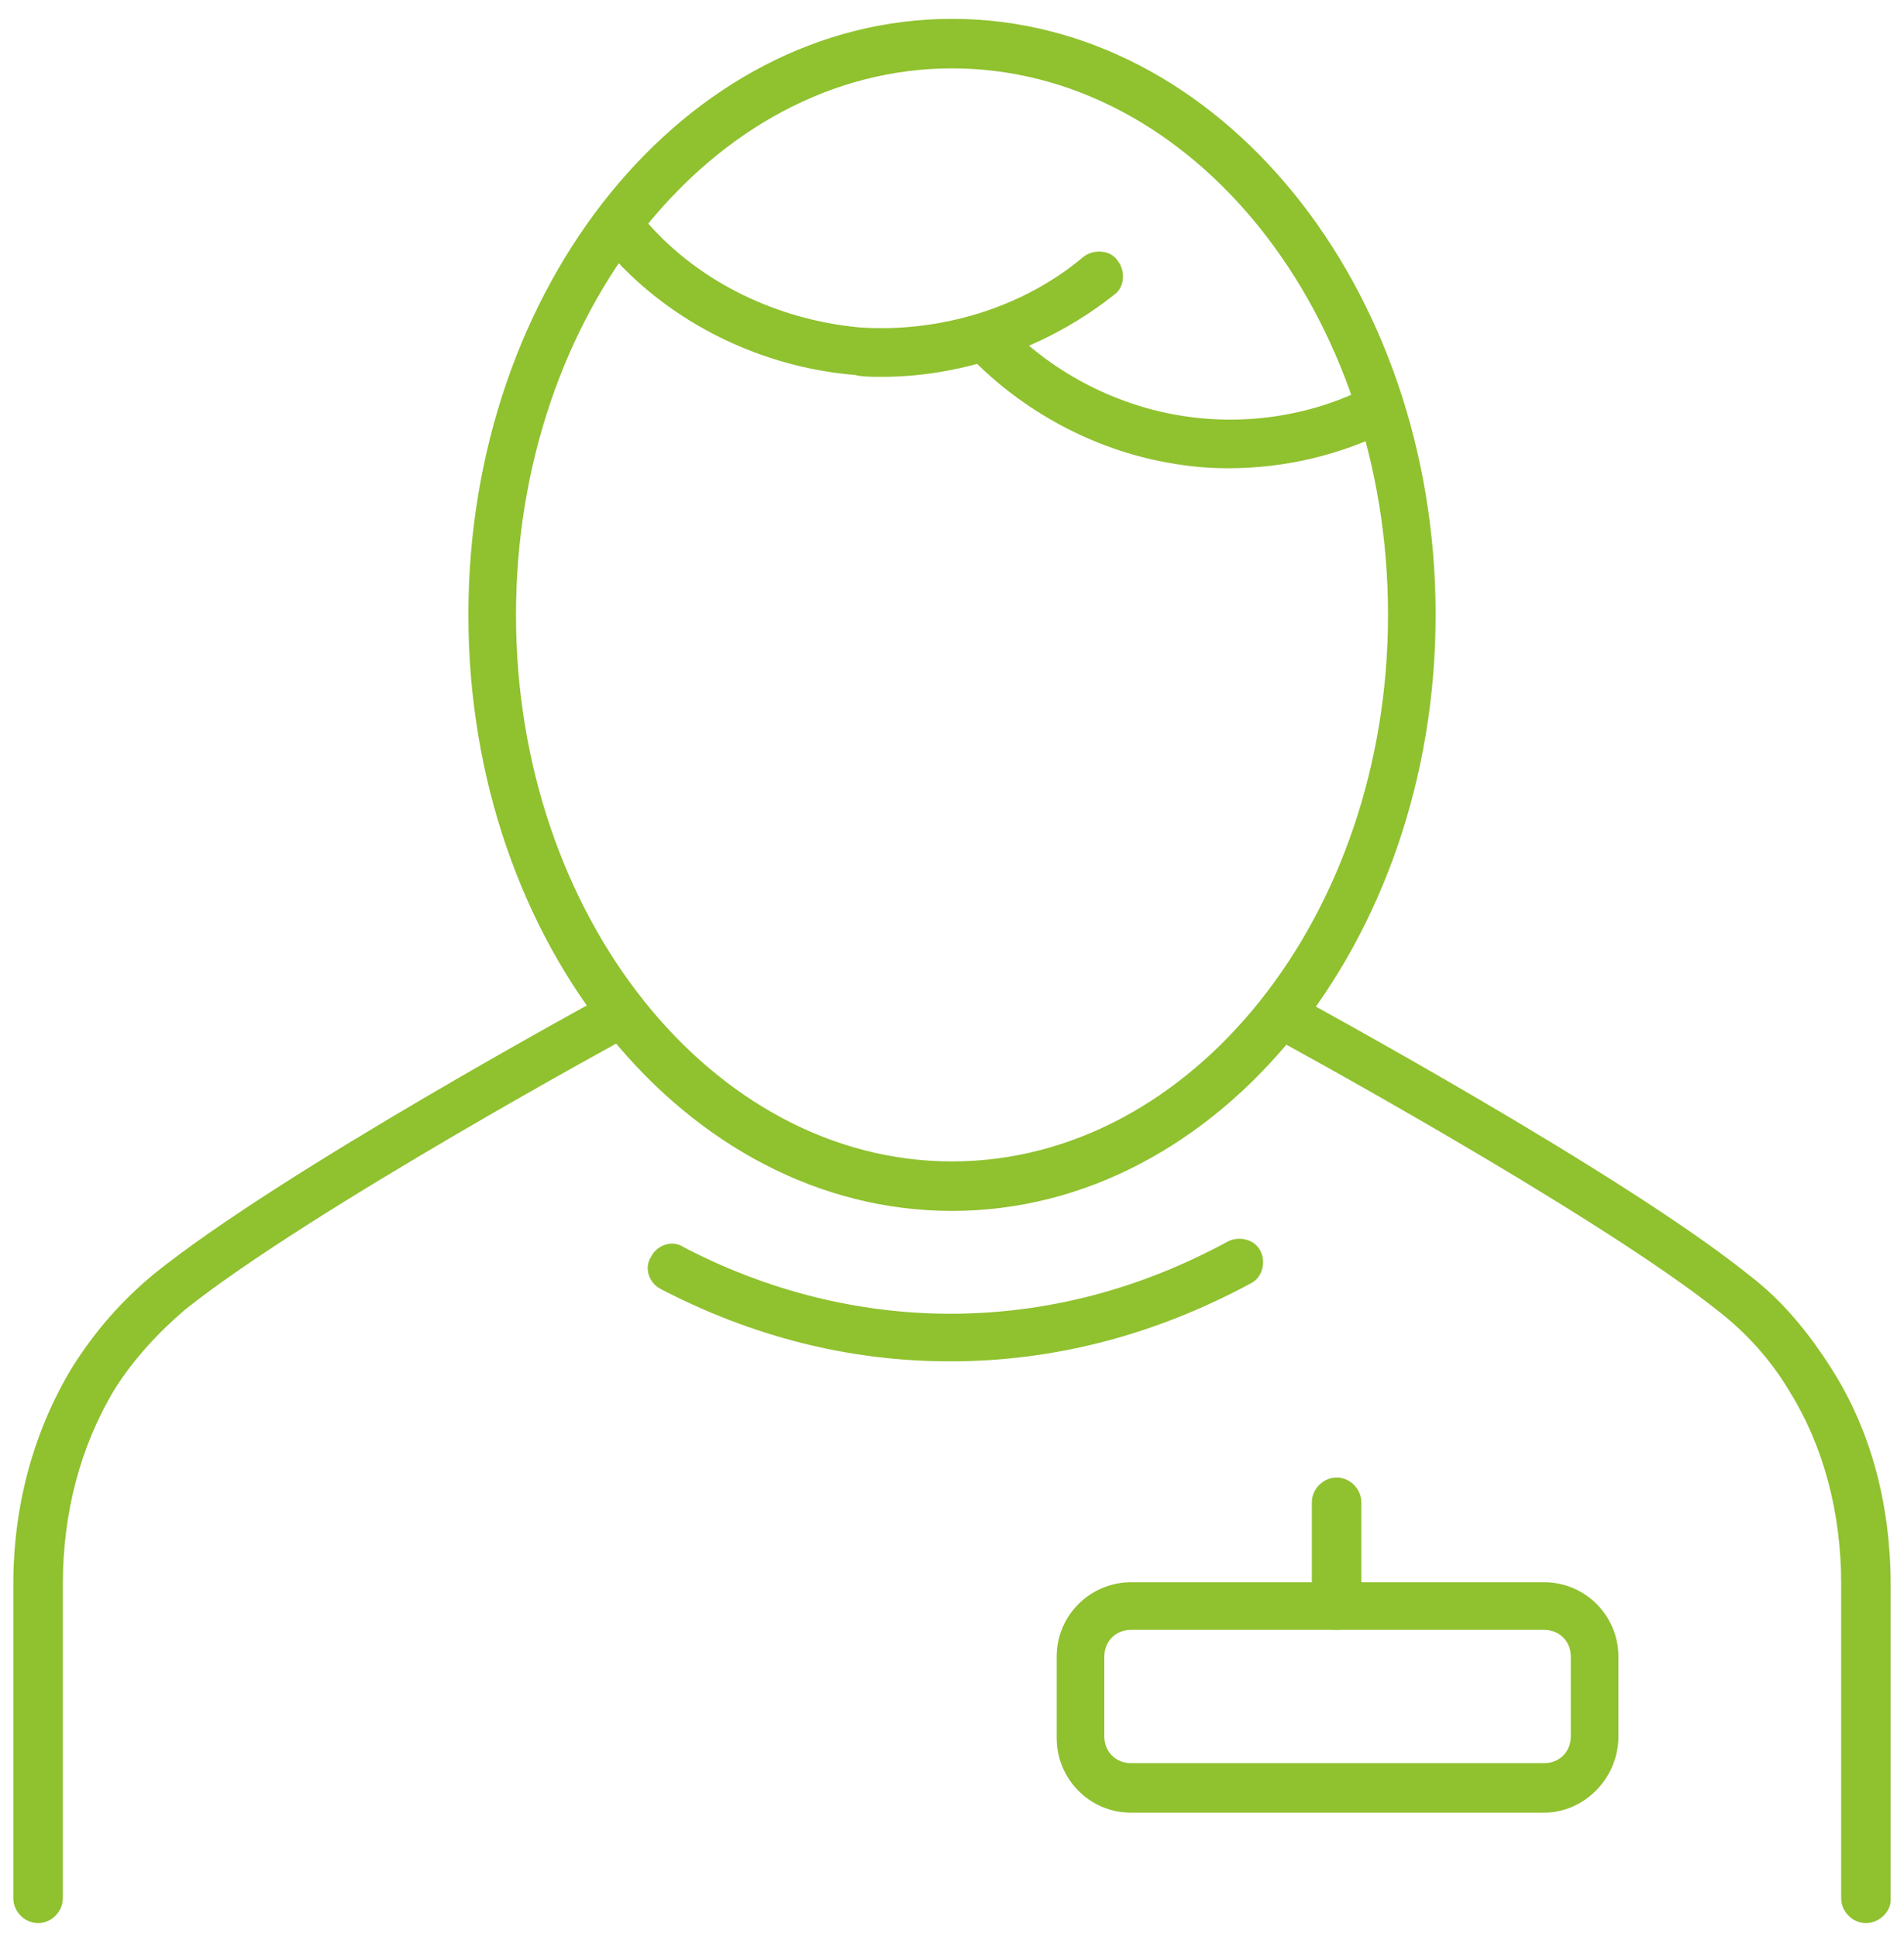 <?xml version="1.0" encoding="utf-8"?>
<!-- Generator: Adobe Illustrator 16.0.0, SVG Export Plug-In . SVG Version: 6.00 Build 0)  -->
<!DOCTYPE svg PUBLIC "-//W3C//DTD SVG 1.1//EN" "http://www.w3.org/Graphics/SVG/1.1/DTD/svg11.dtd">
<svg version="1.1" id="Layer_1" xmlns="http://www.w3.org/2000/svg" xmlns:xlink="http://www.w3.org/1999/xlink" x="0px" y="0px"
	 width="595.279px" height="605.455px" viewBox="0 0 595.279 605.455" enable-background="new 0 0 595.279 605.455"
	 xml:space="preserve">
<g>
	<g>
		<g>
			<g>
				<path fill="#90C12F" d="M583.374,601.175c-4.166,0-7.736-3.571-7.736-7.737v-98.223c0-22.023-5.357-42.857-16.073-60.123
					c-5.952-10.119-13.69-18.453-22.025-25.002c-38.69-30.954-139.295-85.72-140.483-86.315c-3.572-1.785-4.765-6.547-2.979-10.119
					c1.786-3.571,6.55-4.762,10.12-2.977c4.166,2.381,102.983,55.956,142.867,88.103c10.119,7.736,18.453,17.856,25.597,29.168
					c12.501,19.645,18.454,42.858,18.454,67.861v98.223C591.114,597.604,587.542,601.175,583.374,601.175z"/>
			</g>
		</g>
	</g>
	<g>
		<g>
			<g>
				<path fill="#90C12F" d="M11.906,601.175c-4.167,0-7.738-3.571-7.738-7.737v-98.223c0-25.001,6.548-48.217,18.453-67.859
					c7.146-11.313,15.479-20.836,25.6-29.171c39.884-32.146,138.698-85.72,142.865-88.102c3.571-1.786,8.334-0.596,10.119,2.977
					c1.786,3.572,0.596,8.334-2.976,10.121c-1.191,0.594-101.793,55.36-140.486,86.315c-8.334,7.144-16.073,15.478-22.025,25.002
					c-10.715,17.858-16.071,38.692-16.071,60.718v98.224C19.644,597.604,16.073,601.175,11.906,601.175z"/>
			</g>
		</g>
	</g>
	<path fill="#90C12F" d="M297.64,378.54c-83.339,0-151.201-83.339-151.201-186.322c0-102.983,67.86-186.323,151.201-186.323
		c83.339,0,151.201,83.339,151.201,186.323C448.843,294.606,380.979,378.54,297.64,378.54z M297.64,21.372
		c-75.005,0-136.319,76.791-136.319,170.846s61.314,170.848,136.319,170.848s136.32-76.793,136.32-170.848
		C433.961,97.568,372.645,21.372,297.64,21.372z"/>
	<path fill="#90C12F" d="M297.045,425.567c-31.55,0-61.907-7.738-90.481-22.62c-3.571-1.786-5.357-6.549-2.978-10.12
		c1.785-3.571,6.548-5.357,10.119-2.979c26.192,13.691,54.768,20.835,83.34,20.835c30.358,0,59.527-7.736,86.91-22.619
		c3.572-1.785,8.334-0.597,10.12,2.977s0.597,8.334-2.977,10.12C361.337,417.233,329.785,425.567,297.045,425.567z"/>
	<path fill="#90C12F" d="M482.772,566.648H353.596c-13.096,0-23.216-10.717-23.216-23.218v-25.597
		c0-13.096,10.715-23.216,23.216-23.216h129.176c13.097,0,23.217,10.715,23.217,23.216v25.002
		C505.988,555.934,495.273,566.648,482.772,566.648z M353.596,509.502c-4.762,0-8.334,3.571-8.334,8.334v25.002
		c0,4.762,3.572,8.334,8.334,8.334h129.176c4.763,0,8.334-3.572,8.334-8.334v-25.002c0-4.763-3.571-8.334-8.334-8.334H353.596z"/>
	<path fill="#90C12F" d="M417.887,509.502c-4.167,0-7.739-3.571-7.739-7.738v-32.146c0-4.167,3.571-7.738,7.739-7.738
		c4.166,0,7.738,3.571,7.738,7.738v32.146C425.627,505.931,422.053,509.502,417.887,509.502z"/>
	<path fill="#90C12F" d="M275.615,117.808c-2.977,0-5.952,0-8.334-0.595c-29.168-2.381-57.146-16.073-76.195-37.503
		c-2.977-2.976-2.382-7.738,0.597-10.715c2.977-2.977,7.737-2.381,10.715,0.595c16.668,19.049,41.075,30.359,66.076,32.74
		c25.002,1.786,51.192-5.953,70.243-22.025c2.977-2.381,8.334-2.381,10.715,1.191c2.382,2.976,2.382,8.334-1.19,10.715
		C327.999,108.283,301.807,117.808,275.615,117.808z"/>
	<path fill="#90C12F" d="M383.955,146.381c-6.548,0-12.501-0.595-19.049-1.786c-23.216-4.167-45.241-16.073-61.909-33.335
		c-2.976-2.977-2.976-7.739,0.596-10.715c2.978-2.977,7.738-2.977,10.717,0.595c14.286,14.882,33.336,25.002,53.575,28.574
		c20.237,3.571,41.67,0.595,60.123-8.929c3.57-1.786,8.334-0.596,10.119,3.571c1.785,3.572,0.596,8.334-3.571,10.12
		C419.077,142.214,401.814,146.381,383.955,146.381z"/>
</g>
</svg>

